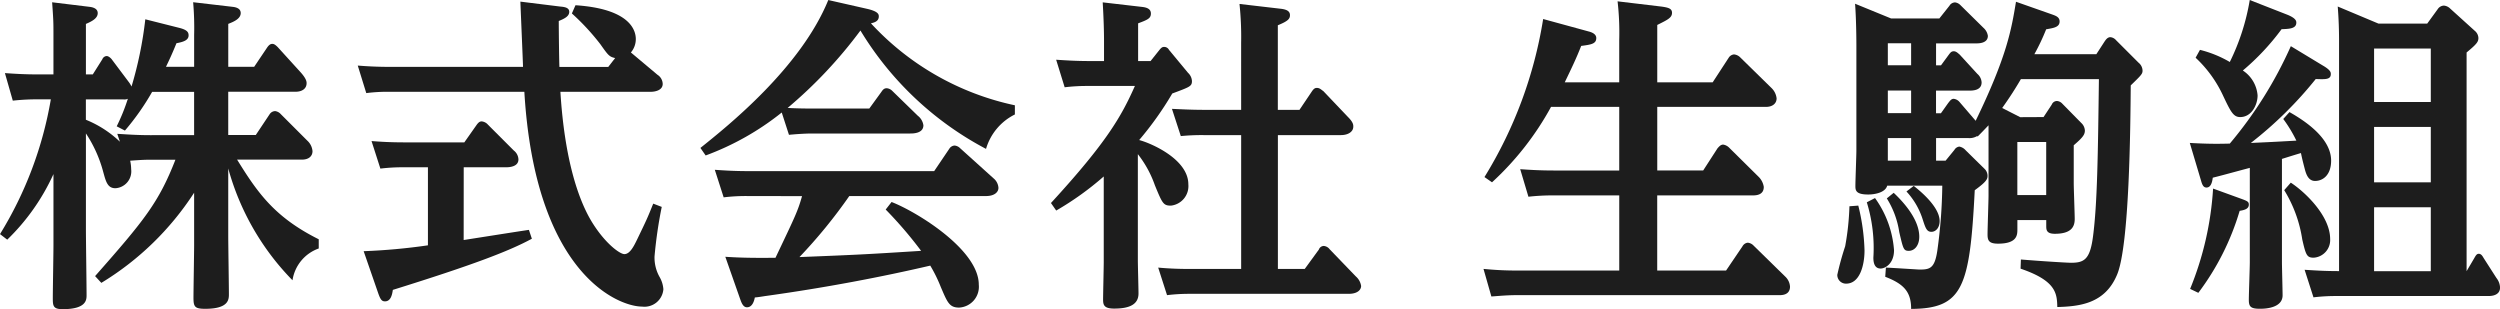 <svg height="26.344" viewBox="0 0 212.996 26.344" width="212.996" xmlns="http://www.w3.org/2000/svg"><g fill="#1d1d1d"><path d="m478.286 2086.75c4.162-4.721 5.419-6.257 6.844-9.917h-2.067c-.643 0-.978.028-1.788.084a3.694 3.694 0 0 1 .084.726 1.441 1.441 0 0 1 -1.341 1.62c-.67 0-.81-.559-1.034-1.369a11.027 11.027 0 0 0 -1.48-3.3v8.214c0 .865.056 4.749.056 5.559 0 .391 0 1.2-2.039 1.2-.81 0-.838-.279-.838-.95 0-.7.056-3.827.056-4.47v-6.089a18.265 18.265 0 0 1 -3.939 5.587l-.615-.474a32.143 32.143 0 0 0 4.33-11.482h-1.034a19.244 19.244 0 0 0 -2.207.112l-.671-2.347c.81.056 1.676.112 2.822.112h1.313v-3.38c0-1.062 0-1.173-.112-2.766l3.213.391c.2.028.671.112.671.531s-.419.671-1.006.922v4.3h.587l.81-1.285a.432.432 0 0 1 .362-.279c.2 0 .391.224.419.251l1.509 2.011a2.5 2.5 0 0 1 .2.335 32.627 32.627 0 0 0 1.173-5.727l2.878.726c.671.168.81.363.81.643 0 .419-.447.558-1.034.67-.363.894-.587 1.369-.894 2.011h2.4v-2.71a25.339 25.339 0 0 0 -.084-2.794l3.353.391c.251.028.7.112.7.531 0 .475-.558.727-1.061.922v3.66h2.206l1.09-1.62c.168-.251.307-.335.447-.335s.251.056.475.279l1.956 2.152c.5.558.5.81.5.922 0 .446-.363.726-.95.726h-5.726v3.687h2.346l1.173-1.76a.583.583 0 0 1 .475-.28.782.782 0 0 1 .475.251l2.263 2.263a1.369 1.369 0 0 1 .447.894c0 .447-.335.726-.894.726h-5.531c1.759 2.85 3.212 4.917 6.956 6.788v.782a3.41 3.41 0 0 0 -2.235 2.71 21.857 21.857 0 0 1 -5.475-9.526v5.727c0 .782.056 4.275.056 4.973 0 .447 0 1.257-2.012 1.257-.894 0-1.006-.168-1.006-.95 0-.614.056-3.939.056-4.442v-4.5a24.649 24.649 0 0 1 -7.906 7.682zm8.436-12.012v-3.687h-3.576a21.053 21.053 0 0 1 -2.319 3.3l-.7-.363a16.632 16.632 0 0 0 .95-2.347.712.712 0 0 1 -.363.056h-3.214v1.732a9.147 9.147 0 0 1 2.9 1.872l-.224-.671c.587.028 1.537.112 2.822.112z" transform="translate(-470.184 -2063.226)"/><path d="m522.361 2063.778c.335.028.754.084.754.447 0 .391-.419.586-.894.782 0 .642.028 3.352.056 3.911h4.162l.587-.754c-.5-.112-.587-.224-1.257-1.174a19.762 19.762 0 0 0 -2.43-2.626l.307-.7c4.665.308 5.14 2.152 5.14 2.878a1.758 1.758 0 0 1 -.419 1.146l2.263 1.9a.954.954 0 0 1 .447.781c0 .5-.559.671-1.034.671h-7.682c.363 5.866 1.565 9.191 2.6 10.951 1.146 1.928 2.458 2.877 2.85 2.877.475 0 .81-.67 1.118-1.312.754-1.564.838-1.732 1.341-2.989l.726.279a37.613 37.613 0 0 0 -.615 4.218 3.371 3.371 0 0 0 .419 1.732 2.445 2.445 0 0 1 .335 1.062 1.616 1.616 0 0 1 -1.816 1.481c-2.012 0-9.107-2.766-10.029-18.3h-11.484a14.087 14.087 0 0 0 -1.984.111l-.726-2.346c.7.056 1.592.112 2.794.112h11.286c0-.28-.224-5.392-.224-5.56zm-8.242 19.89c.894-.139 4.777-.754 5.56-.865l.251.754c-1.956 1.061-5.029 2.234-11.845 4.358-.056.391-.168.978-.67.978-.279 0-.391-.167-.587-.726l-1.229-3.548a51.027 51.027 0 0 0 5.476-.5v-6.648h-2.067a15.035 15.035 0 0 0 -1.984.112l-.754-2.347c.726.056 1.565.112 2.822.112h5.084l1.062-1.509c.168-.223.279-.279.419-.279a.82.82 0 0 1 .531.279l2.207 2.207a1 1 0 0 1 .391.754c0 .559-.615.671-1.062.671h-3.6z" transform="translate(-474.616 -2063.218)"/><path d="m552.923 2072.446 1.034-1.424c.112-.167.224-.307.447-.307a.752.752 0 0 1 .475.224l2.179 2.122a1.25 1.25 0 0 1 .475.811c0 .7-.894.7-1.118.7h-8.353c-.615 0-1.4.056-1.983.112l-.615-1.9a23.227 23.227 0 0 1 -6.482 3.66l-.447-.643c2.375-1.9 8.549-6.844 10.895-12.6l3.325.754c.95.223.978.475.978.643 0 .447-.447.531-.67.587a23.253 23.253 0 0 0 12.264 6.984v.781a4.766 4.766 0 0 0 -2.458 2.933 27.485 27.485 0 0 1 -10.7-10.085 38.691 38.691 0 0 1 -6.2 6.593c.335.028 1.173.056 2.178.056zm-10.423 7.454a15.507 15.507 0 0 0 -1.984.112l-.754-2.347c.81.056 1.676.112 2.822.112h15.868l1.284-1.9a.576.576 0 0 1 .447-.279.76.76 0 0 1 .475.223l2.85 2.57a1.139 1.139 0 0 1 .419.81c0 .363-.335.7-1.062.7h-11.646a43.638 43.638 0 0 1 -4.246 5.2c4.973-.2 5.532-.224 10.365-.531a34.8 34.8 0 0 0 -3.017-3.519l.5-.643c2.1.81 7.431 4.051 7.431 7.04a1.777 1.777 0 0 1 -1.676 1.956c-.838 0-1-.447-1.564-1.76a12.3 12.3 0 0 0 -.894-1.816c-4.079.95-8.856 1.872-14.108 2.6-.168.028-.7.112-.838.112-.056.28-.2.838-.671.838-.307 0-.447-.335-.559-.642l-1.285-3.66c.894.056 1.956.112 4.274.084 1.7-3.575 1.9-3.967 2.262-5.251z" transform="translate(-478.861 -2063.198)"/><path d="m581.99 2067.474c.168-.2.251-.251.391-.251a.461.461 0 0 1 .419.251l1.62 1.956a1.026 1.026 0 0 1 .335.7c0 .447-.168.5-1.676 1.061a27.915 27.915 0 0 1 -2.821 3.967c.977.251 4.19 1.62 4.19 3.771a1.674 1.674 0 0 1 -1.481 1.816c-.643 0-.726-.167-1.369-1.732a9.229 9.229 0 0 0 -1.452-2.654v9.051c0 .447.056 2.4.056 2.822 0 .922-.754 1.285-2.067 1.285-.838 0-.95-.28-.95-.754 0-.5.056-2.766.056-3.213v-7.291a25.3 25.3 0 0 1 -4.051 2.906l-.447-.642c4.777-5.2 6.007-7.4 7.152-9.973h-4a15.8 15.8 0 0 0 -1.984.112l-.726-2.347c.866.056 1.7.112 2.822.112h1.257v-1.7c0-.782-.028-1.872-.112-3.3l3.38.391c.474.056.726.223.726.559 0 .419-.278.531-1.089.838v3.213h1.061zm6.956-.586a26.917 26.917 0 0 0 -.14-3.325l3.6.419c.363.056.7.167.7.531 0 .307-.14.5-1.034.866v7.207h1.843l1.034-1.536c.168-.252.279-.335.447-.335.251 0 .391.168.559.279l2.1 2.207c.447.447.447.67.447.81 0 .447-.447.726-1.062.726h-5.363v11.4h2.29l1.2-1.648a.455.455 0 0 1 .419-.308.7.7 0 0 1 .5.28l2.235 2.319a1.325 1.325 0 0 1 .447.81c0 .307-.279.67-1.062.67h-13.489a15.419 15.419 0 0 0 -1.984.112l-.754-2.347a27.581 27.581 0 0 0 2.822.112h4.247v-11.4h-3.158a18.4 18.4 0 0 0 -1.984.083l-.754-2.319c.726.028 1.565.084 2.822.084h3.073z" transform="translate(-483.203 -2063.226)"/><path d="m626.517 2070.228v-3.576a23.39 23.39 0 0 0 -.14-3.324l3.744.447c.587.084.894.167.894.531 0 .419-.363.587-1.257 1.034v4.889h4.721l1.368-2.1a.6.6 0 0 1 .447-.279.856.856 0 0 1 .531.251l2.654 2.6a1.447 1.447 0 0 1 .447.893c0 .447-.363.726-.894.726h-9.274v5.42h3.911l1.228-1.9c.112-.112.252-.307.475-.307a.917.917 0 0 1 .5.251l2.514 2.487a1.525 1.525 0 0 1 .447.866c0 .727-.7.727-1.006.727h-8.073v6.4h5.866l1.4-2.067a.582.582 0 0 1 .447-.306.791.791 0 0 1 .5.25l2.682 2.626a1.282 1.282 0 0 1 .419.866c0 .475-.307.726-.866.726h-22.372c-1.062 0-1.984.112-2.207.112l-.67-2.347c.894.084 1.732.139 2.822.139h8.744v-6.4h-5.559a17.967 17.967 0 0 0 -2.179.112l-.7-2.347c.81.056 1.7.112 2.822.112h5.615v-5.42h-5.81a24.891 24.891 0 0 1 -5.029 6.426l-.643-.447a36.555 36.555 0 0 0 5-13.465l3.883 1.062c.335.084.643.251.643.559 0 .5-.447.559-1.285.671-.419 1.062-.754 1.76-1.4 3.1z" transform="translate(-488.562 -2063.214)"/><path d="m651.268 2080.735a17.583 17.583 0 0 1 .531 3.827c0 1.229-.391 2.822-1.565 2.822a.737.737 0 0 1 -.754-.754 24.048 24.048 0 0 1 .671-2.431 22.508 22.508 0 0 0 .363-3.407zm15.784-7.543.7-1.062a.478.478 0 0 1 .447-.307.688.688 0 0 1 .447.223l1.62 1.648a.938.938 0 0 1 .307.643c0 .363-.2.615-.949 1.257v3.185c0 .5.084 2.682.084 3.1 0 .727-.363 1.257-1.7 1.257-.726 0-.726-.363-.726-.67v-.5h-2.459v.782c0 .474 0 1.229-1.648 1.229-.782 0-.894-.279-.894-.781 0-.531.084-2.878.084-3.325v-5.979c-.475.5-.587.615-.922.95l-.056-.028a1.263 1.263 0 0 1 -.754.167h-2.738v1.928h.81l.754-.922a.551.551 0 0 1 .419-.279.932.932 0 0 1 .531.307l1.592 1.565a.835.835 0 0 1 .279.615c0 .279-.084.5-1.09 1.229-.419 8.269-1.006 10.085-5.419 10.113 0-1.453-.615-2.123-2.207-2.738l.056-.782c.2 0 2.794.167 2.85.167.894 0 1.312-.084 1.537-1.648a43.076 43.076 0 0 0 .418-5.5h-4.693c-.168.614-1.117.754-1.62.754-1.062 0-1.09-.363-1.09-.726 0-.475.084-2.6.084-3.018v-8.911c0-.2 0-2.1-.112-3.6l3.073 1.257h4.106l.866-1.09a.564.564 0 0 1 .475-.279.761.761 0 0 1 .447.223l1.984 1.955a1.134 1.134 0 0 1 .363.671c0 .643-.782.643-1.006.643h-3.408v1.872h.419l.615-.838c.168-.223.251-.363.475-.363s.391.2.5.279l1.509 1.648a1.02 1.02 0 0 1 .363.726c0 .7-.782.7-1.062.7h-2.822v1.927h.419l.615-.866c.14-.167.251-.363.475-.363a.77.77 0 0 1 .5.279l1.369 1.593c2.682-5.531 3.045-7.794 3.436-10.141l3.1 1.09c.307.112.615.224.615.587 0 .5-.531.558-1.145.67a18.44 18.44 0 0 1 -1.006 2.123h5.279l.726-1.118c.084-.112.224-.335.475-.335a.724.724 0 0 1 .475.252l1.928 1.928a.89.89 0 0 1 .335.671c0 .279-.112.391-1.006 1.257-.028 3.575-.112 13.688-1.173 16.146-1.034 2.459-3.185 2.682-5.084 2.738-.028-1.146-.084-2.235-3.129-3.269l.028-.782c1.676.14 3.939.28 4.274.28 1.117 0 1.62-.28 1.872-2.262.363-2.766.419-6.957.5-13.382h-6.648c-.7 1.2-1.257 1.983-1.592 2.458l1.537.782zm-14.359 6.9a8.672 8.672 0 0 1 1.62 4.441c0 1.146-.754 1.564-1.145 1.564-.559 0-.615-.587-.615-.922a13.213 13.213 0 0 0 -.559-4.721zm1.592-.447c.559.531 2.179 2.124 2.179 3.744 0 .726-.391 1.2-.894 1.2-.447 0-.475-.167-.81-1.592a7.51 7.51 0 0 0 -1.062-2.877zm-.5-12.739v1.872h1.984v-1.872zm0 4.023v1.927h1.984v-1.927zm0 4.05v1.928h1.984v-1.928zm2.207 4.079c.391.307 2.206 1.732 2.206 2.989 0 .586-.334.922-.7.922-.39 0-.5-.308-.726-1.006a6.279 6.279 0 0 0 -1.4-2.431zm8.827-3.744v4.526h2.459v-4.526z" transform="translate(-492.945 -2063.218)"/><path d="m695.222 2068.787c.671.391.671.587.671.726 0 .475-.475.447-1.285.419a32.966 32.966 0 0 1 -5.531 5.447c1.089-.055 1.341-.055 3.882-.2a11.5 11.5 0 0 0 -1.117-1.844l.53-.587c1.229.7 3.548 2.179 3.548 4.135 0 1.229-.7 1.732-1.369 1.732-.559 0-.754-.559-.866-.978-.056-.223-.224-.838-.335-1.4-.838.251-1.089.335-1.62.5v8.771c0 .447.056 2.459.056 2.85 0 1.146-1.647 1.146-1.927 1.146-.782 0-.95-.168-.95-.754 0-.5.084-2.766.084-3.241v-8.009c-1.872.5-2.375.643-3.157.838-.056.475-.2.838-.531.838-.251 0-.363-.2-.475-.615l-.95-3.185c1.509.084 2.319.084 3.408.056a34.939 34.939 0 0 0 5.2-8.3zm-6.9 11.37c.447.168.587.224.587.475 0 .419-.5.475-.782.531a21.916 21.916 0 0 1 -3.52 6.984l-.7-.335a26.783 26.783 0 0 0 1.956-8.548zm-3.576-12.711a9.623 9.623 0 0 1 2.542 1.034 18.878 18.878 0 0 0 1.7-5.28l3.212 1.257c.754.307.754.559.754.67 0 .531-.643.531-1.256.559a20.4 20.4 0 0 1 -3.3 3.52 2.793 2.793 0 0 1 1.257 2.123c0 .781-.5 1.843-1.481 1.843-.587 0-.81-.447-1.509-1.928a10.354 10.354 0 0 0 -2.291-3.128zm7.738 11.314c1.2.782 3.353 2.822 3.353 4.8a1.506 1.506 0 0 1 -1.4 1.593c-.587 0-.671-.223-.978-1.565a11.163 11.163 0 0 0 -1.536-4.189zm11.621-13.549.894-1.229a.661.661 0 0 1 .531-.307.865.865 0 0 1 .531.251l2.1 1.9a.823.823 0 0 1 .307.614c0 .335-.168.531-1.006 1.229v18.631l.643-1.089c.14-.251.224-.391.391-.391.224 0 .335.223.419.363l1.09 1.7a1.4 1.4 0 0 1 .307.81c0 .67-.7.726-.978.726h-12.934a15.8 15.8 0 0 0 -1.984.112l-.754-2.347c.922.056 1.7.112 2.934.112v-19.554c0-.978-.028-1.9-.112-2.989l3.464 1.453zm-4.525 2.123v4.553h4.832v-4.553zm0 6.676v4.721h4.832v-4.721zm0 6.845v5.447h4.832v-5.447z" transform="translate(-497.312 -2063.198)"/></g></svg>